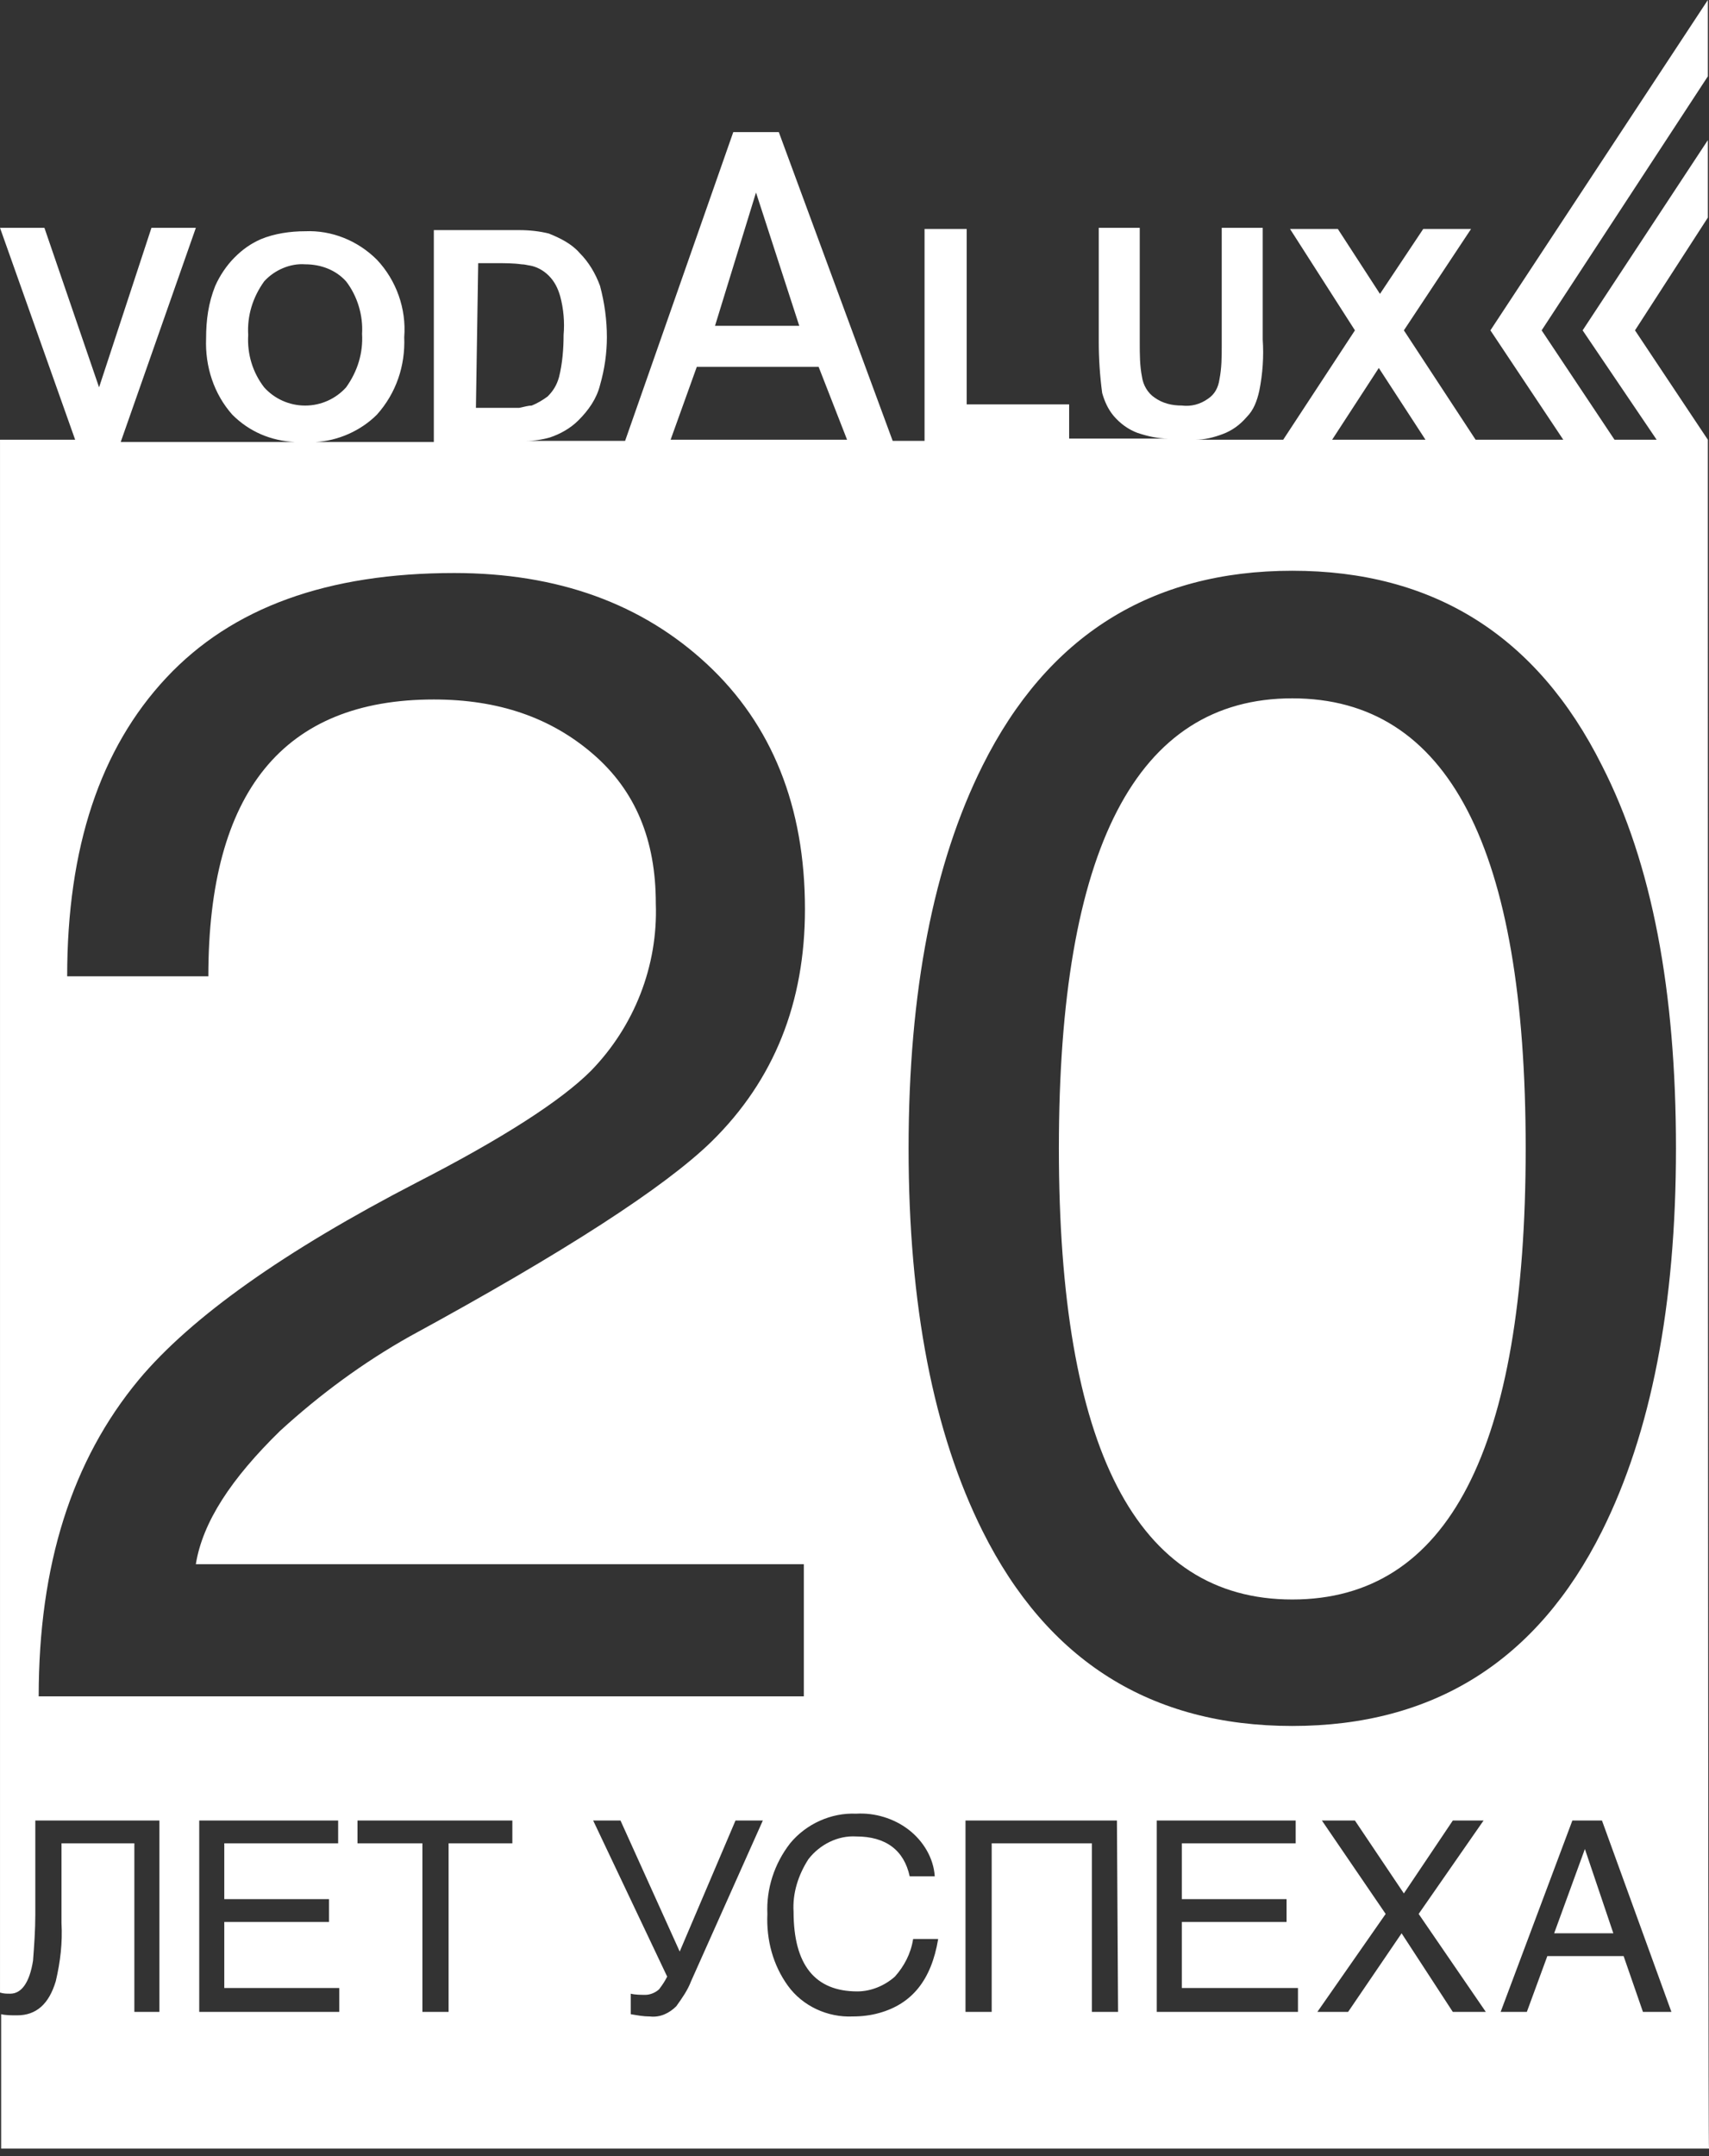 <svg height="174" viewBox="0 0 138 174" width="138" xmlns="http://www.w3.org/2000/svg"><rect x="0" y="0" width="138" height="174" fill="#333333" stroke="none"/><path d="m137.908 35.488s0 137.908.092 137.908h-137.908v-10.849c.368.092.827.092 1.287.092 1.563 0 2.574-.919 3.126-2.758.368-1.563.552-3.126.46-4.689v-6.436h5.884v13.607h2.023v-15.446h-10.021v7.631c0 1.195-.092 2.482-.184 3.678-.276 1.747-.919 2.666-1.839 2.666-.276 0-.552 0-.827-.092v-125.312h6.068l-6.068-17.101h3.586l4.413 12.871 4.229-12.871h3.586l-6.068 17.284h14.067c-1.931-.092-3.678-.827-5.057-2.207-1.471-1.655-2.207-3.861-2.115-6.16 0-1.471.184-2.85.736-4.229.368-.827.919-1.655 1.563-2.298.644-.644 1.287-1.103 2.115-1.471 1.103-.46 2.39-.644 3.586-.644 2.115-.092 4.229.736 5.792 2.298 1.563 1.655 2.39 3.953 2.207 6.252.092 2.298-.644 4.505-2.207 6.252-1.287 1.287-3.126 2.115-4.965 2.207h9.562v-17.101h6.895c.827 0 1.655.092 2.39.276.919.368 1.839.827 2.482 1.563.736.736 1.287 1.655 1.655 2.666.368 1.379.552 2.758.552 4.137 0 1.287-.184 2.574-.552 3.861-.276 1.103-.919 2.023-1.747 2.85-.644.644-1.471 1.103-2.298 1.379-.644.184-1.287.276-1.931.276h7.999l8.734-24.915h3.678l9.194 24.915h2.574v-17.101h3.402v14.159h8.274v2.758h7.999c-.827 0-1.655-.184-2.482-.46-.736-.276-1.379-.736-1.931-1.379-.46-.552-.736-1.195-.919-1.839-.184-1.379-.276-2.758-.276-4.137v-9.194h3.31v9.286c0 .919 0 1.839.184 2.758.092.644.46 1.287 1.011 1.655.644.46 1.379.644 2.207.644.736.092 1.471-.092 2.115-.552.552-.368.827-.919.919-1.563.184-.919.184-1.839.184-2.758v-9.47h3.31v9.01c.092 1.379 0 2.758-.276 4.137-.184.827-.46 1.563-1.011 2.115-.552.644-1.195 1.103-1.931 1.379-.736.276-1.471.46-2.207.46h7.079l5.792-8.826-5.241-8.183h3.861l3.402 5.241 3.494-5.241h3.861l-5.424 8.183 5.792 8.826h7.079l-5.884-8.826 17.56-26.662v6.16l-13.423 20.502 5.884 8.826h3.402l-5.976-8.826 10.113-15.354v6.252l-5.884 9.102zm-99.294-14.25-.184 11.676h3.494c.46-.092.736-.184 1.011-.184.46-.184.919-.46 1.287-.736.46-.46.736-.919.919-1.563.276-1.103.368-2.298.368-3.402.092-1.011 0-2.115-.276-3.126-.184-.644-.46-1.195-.919-1.655-.46-.46-1.011-.736-1.563-.827-.092 0-.368-.092-.644-.092-.644-.092-1.379-.092-2.023-.092zm-18.572 5.792c-.092 1.563.368 3.034 1.287 4.229.827.919 2.023 1.471 3.31 1.471s2.482-.552 3.31-1.471c.919-1.287 1.379-2.758 1.287-4.321.092-1.471-.368-3.034-1.287-4.229-.827-.919-2.023-1.379-3.31-1.379-1.195-.092-2.482.46-3.31 1.379-.919 1.287-1.379 2.758-1.287 4.321zm91.295 2.666-3.769 5.792h7.539zm-50.29-14.159-3.31 10.757h6.803zm-4.781 14.067-2.115 5.884h14.25l-2.298-5.884zm-53.141 107.292h61.783v-10.665h-49.095c.552-3.402 2.85-6.895 6.803-10.757 3.218-2.942 6.712-5.516 10.481-7.631 12.504-6.803 20.594-12.044 24.364-15.722 5.057-4.965 7.539-11.217 7.539-18.755 0-8.274-2.666-14.894-7.907-19.767-5.241-4.873-12.044-7.355-20.41-7.355-10.205 0-17.928 2.758-23.26 8.458-5.332 5.7-7.999 13.699-7.999 24.088h11.4c0-14.894 6.068-22.341 18.204-22.341 5.241 0 9.47 1.471 12.871 4.413 3.402 2.942 5.057 6.895 5.057 12.044.184 5.057-1.747 9.929-5.241 13.515-2.39 2.39-7.079 5.424-14.067 9.01-10.665 5.516-18.204 10.849-22.433 15.905-5.424 6.528-8.091 14.986-8.091 25.559zm24.364 25.467h-.092v-1.931h-9.286v-5.332h8.458v-1.839h-8.458v-4.505h9.194v-1.839h-11.217v15.446zm13.975-13.607h-.092v-1.839h-12.504v1.839h5.241v13.607h2.115v-13.607zm14.342 11.125 5.792-12.963h-2.207l-4.505 10.573-4.781-10.573h-2.207l5.976 12.596c-.184.368-.368.644-.644 1.011-.276.276-.736.46-1.103.46-.368 0-.827 0-1.195-.092v1.655c.552.092 1.011.184 1.563.184.827.092 1.563-.276 2.115-.827.46-.644.919-1.287 1.195-2.023zm15.17 2.574c2.666-.736 4.229-2.666 4.781-5.976h-2.023c-.184 1.195-.736 2.207-1.471 3.034-.827.736-1.931 1.195-3.034 1.195-3.402 0-5.149-2.115-5.149-6.436-.092-1.471.368-2.942 1.195-4.229.919-1.195 2.39-1.931 3.861-1.839 2.39 0 3.861 1.103 4.321 3.218h2.023c-.092-1.471-.919-2.85-2.115-3.769s-2.758-1.379-4.229-1.287c-2.023-.092-4.045.827-5.332 2.39-1.287 1.655-1.931 3.678-1.839 5.7-.092 2.115.46 4.137 1.655 5.792s3.218 2.574 5.241 2.482c.736 0 1.471-.092 2.115-.276zm19.307-.092-.092-15.446h-12.228v15.446h2.115v-13.607h8.091v13.607zm14.526 0v-1.931h-9.378v-5.332h8.458v-1.839h-8.458v-4.505h9.194v-1.839h-11.217v15.446zm12.504 0h2.666l-5.424-7.907 5.241-7.539h-2.482l-3.953 5.884-3.953-5.884h-2.666l5.149 7.539-5.516 7.907h2.482l4.321-6.344zm15.354 0h2.298l-5.608-15.446h-2.39l-5.792 15.446h2.115l1.655-4.505h6.16zm-3.31-38.798c3.953-7.907 5.976-18.204 5.976-30.891 0-12.688-1.931-22.985-5.976-30.891-5.241-10.481-13.607-15.722-25.007-15.722-11.4 0-19.767 5.241-25.007 15.722-3.953 7.907-5.976 18.204-5.976 30.891 0 12.688 2.023 22.985 5.976 30.891 5.241 10.481 13.607 15.722 25.007 15.722 11.4 0 19.767-5.241 25.007-15.722zm-3.861 32.454 2.482-6.803 2.298 6.803zm-21.146-99.662c12.596 0 18.847 12.044 18.847 36.316s-6.252 36.408-18.847 36.408c-12.596 0-18.847-12.228-18.847-36.408 0-24.18 6.252-36.316 18.847-36.316z" fill="#fff"/></svg>